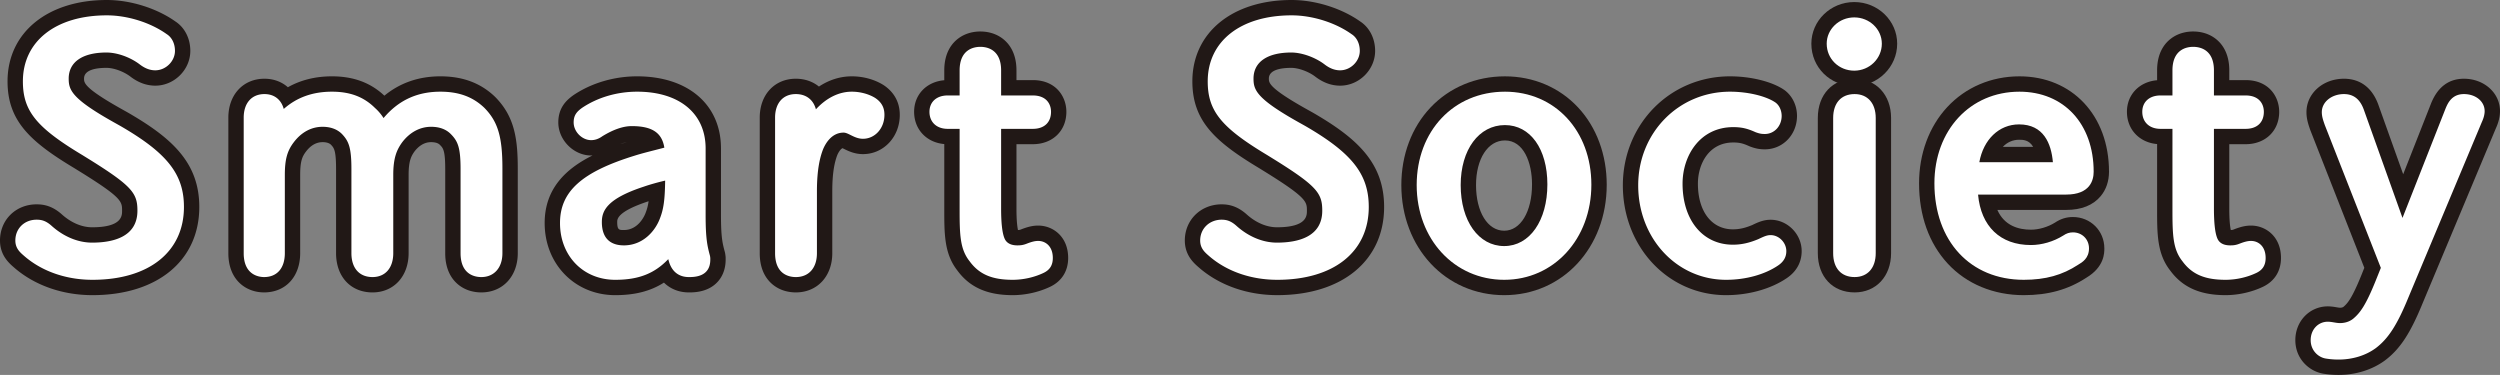 <svg xmlns="http://www.w3.org/2000/svg" viewBox="0 0 743.254 111.462"><rect x="0" y="0" width="743.254" height="111.462" fill="#808080" stroke="none"/><path d="M27.49 85.468c-8.227 0-15.856-2.62-21.479-7.374l-.344-.298c-1.35-1.166-3.385-2.927-3.385-6.29-.002-4.818 3.684-8.46 8.573-8.472 1.633 0 3.612.28 5.956 2.357 3.19 2.883 6.94 4.463 10.573 4.463 11.19 0 11.19-5.422 11.19-7.203 0-3.608 0-5.101-13.14-13.277l-2.113-1.308C8.921 39.433 4.523 33.848 4.523 24.183 4.523 10.878 15.214 2.28 31.76 2.28c6.6 0 13.918 2.297 19.115 5.998 2.146 1.388 3.424 3.942 3.424 6.846 0 4.37-3.722 8.062-8.128 8.062-2.126 0-4.113-.744-6.076-2.274-2.377-1.797-5.78-3.018-8.442-3.018-7.787 0-8.95 3.43-8.95 5.474 0 2.125 0 4.131 12.323 11.036l1.814 1.016c14.68 8.483 20.13 15.556 20.13 26.112 0 14.764-11.296 23.936-29.478 23.936z" fill="#fff"/><path d="M31.76 4.563c6.167 0 13.003 2.148 17.836 5.607 1.501.949 2.422 2.78 2.422 4.955 0 3.08-2.733 5.78-5.847 5.78-1.598 0-3.126-.586-4.673-1.791-2.803-2.12-6.678-3.501-9.845-3.501-7.138 0-11.231 2.828-11.231 7.757 0 3.4.906 5.976 13.49 13.026l1.813 1.016c14.006 8.093 18.962 14.4 18.962 24.12 0 13.356-10.421 21.654-27.196 21.654-7.688 0-14.793-2.427-20.006-6.834l-.325-.28c-1.216-1.053-2.597-2.245-2.597-4.566 0-3.572 2.688-6.182 6.297-6.19 1.255 0 2.622.173 4.437 1.782 3.6 3.253 7.885 5.038 12.087 5.038 6.146 0 13.473-1.646 13.473-9.485 0-5.08-1.396-7.238-14.219-15.215l-2.115-1.31C10.78 37.886 6.805 32.962 6.805 24.183c0-11.919 9.795-19.62 24.955-19.62m0-4.563C14.104 0 2.242 9.718 2.242 24.183c0 11.745 6.703 17.92 19.905 25.84l2.089 1.293c12.057 7.501 12.057 8.624 12.057 11.335 0 1.473 0 4.922-8.91 4.922-3.066 0-6.272-1.371-9.026-3.86-2.964-2.628-5.561-2.96-7.497-2.96C4.662 60.766-.002 65.39 0 71.506c0 4.406 2.715 6.754 4.174 8.015l.323.28.041.035c6.035 5.102 14.187 7.912 22.953 7.912 19.293 0 31.76-10.29 31.76-26.217 0-13.155-8.129-20.494-21.243-28.072a4.598 4.598 0 00-.053-.03l-1.814-1.016c-11.156-6.25-11.156-7.8-11.156-9.044 0-2.64 3.626-3.194 6.668-3.194 2.16 0 5.064 1.052 7.07 2.56 2.338 1.813 4.843 2.732 7.448 2.732 5.643 0 10.41-4.736 10.41-10.343 0-3.664-1.65-6.917-4.423-8.733C46.596 2.447 38.793 0 31.76 0z" fill="#211816"/><path d="M143.095 84.654c-4.085 0-8.45-2.465-8.45-9.383V50.235c0-6.144-.816-7.3-2.149-8.676-1.011-1.07-2.427-1.58-4.346-1.58-2.55 0-4.954 1.318-6.768 3.713-1.37 1.896-2.181 3.878-2.181 8.275V75.27c0 5.613-3.396 9.383-8.451 9.383-5.197 0-8.555-3.683-8.555-9.383V50.235c0-6.16-.801-7.336-2.109-8.745-1.177-1.247-2.92-1.511-4.172-1.511-2.625 0-4.902 1.249-6.768 3.713-1.633 2.15-2.183 4.262-2.183 8.375V75.27c0 5.7-3.317 9.383-8.45 9.383-3.848 0-8.342-2.457-8.342-9.383v-40.3c0-5.55 3.395-9.28 8.45-9.28 2.787 0 5.09 1.148 6.566 3.178 3.83-2.584 8.36-3.891 13.501-3.891 6.005 0 10.56 1.726 14.33 5.432.419.376.81.763 1.178 1.163 4.555-4.433 10.054-6.595 16.73-6.595 6.108 0 10.759 1.721 14.634 5.416 4.51 4.575 6.091 9.701 6.091 19.64v25.24c0 5.612-3.438 9.382-8.556 9.382z" fill="#fff"/><path d="M130.925 27.258c5.485 0 9.635 1.52 13.06 4.786 4.037 4.095 5.384 8.623 5.384 17.988v25.24c0 4.313-2.463 7.1-6.274 7.1-1.854 0-6.168-.69-6.168-7.1V50.234c0-6.353-.822-8.229-2.792-10.263-1.431-1.515-3.44-2.275-5.985-2.275-3.282 0-6.331 1.64-8.586 4.617-1.622 2.243-2.645 4.661-2.645 9.652V75.27c0 4.38-2.364 7.102-6.169 7.102-3.928 0-6.274-2.654-6.274-7.102V50.235c0-6.344-.8-8.231-2.717-10.297-1.747-1.849-4.144-2.241-5.846-2.241-3.33 0-6.299 1.598-8.586 4.617-1.954 2.573-2.646 5.125-2.646 9.753V75.27c0 4.448-2.306 7.102-6.168 7.102-1.421 0-6.06-.513-6.06-7.102v-40.3c0-4.319 2.364-7 6.167-7 2.924 0 4.98 1.64 5.739 4.42 3.895-3.446 8.625-5.132 14.33-5.132 5.384 0 9.442 1.528 12.766 4.813a14.009 14.009 0 012.575 3.028c4.465-5.299 9.992-7.841 16.895-7.841m0-4.564c-6.415 0-11.995 1.933-16.65 5.756-4.11-3.872-9.215-5.756-15.586-5.756-4.886 0-9.273 1.089-13.102 3.244-1.83-1.622-4.237-2.53-6.967-2.53-6.318 0-10.73 4.754-10.73 11.562v40.3c0 8.058 5.335 11.665 10.623 11.665 6.419 0 10.731-4.688 10.731-11.665V52.067c0-4.024.554-5.462 1.717-6.994 1.416-1.868 3.08-2.813 4.952-2.813.804 0 1.895.141 2.529.812.842.908 1.471 1.586 1.471 7.163v25.036c0 6.977 4.355 11.665 10.837 11.665 6.319 0 10.732-4.797 10.732-11.665V51.966c0-4.133.79-5.6 1.749-6.936.974-1.273 2.61-2.77 4.92-2.77 1.868 0 2.47.637 2.667.846l.039.04c.875.904 1.507 1.557 1.507 7.089v25.036c0 5.35 2.3 8.183 4.23 9.617 2.276 1.693 4.791 2.048 6.5 2.048 6.382 0 10.839-4.797 10.839-11.665V50.032c0-9.118-1.096-15.51-6.699-21.192a4.458 4.458 0 00-.1-.098c-4.266-4.07-9.568-6.048-16.209-6.048z" fill="#211816"/><path d="M182.907 85.468c-10.833 0-18.697-8.056-18.697-19.154 0-10.414 7.11-17.056 23.773-22.21 1.812-.575 3.902-1.111 6.115-1.678l.565-.146c-.77-1.425-2.5-2.506-6.846-2.506-2.109 0-4.632.892-7.501 2.651-1.429 1.01-2.962 1.522-4.56 1.522-3.99 0-7.49-3.529-7.49-7.551 0-3.264 1.675-4.912 3.485-6.206 5.04-3.376 11.294-5.214 17.668-5.214 13.758 0 22.647 7.518 22.647 19.154v19.844c0 6.674.444 8.642 1.23 11.546.026.096.045.194.058.293l.078.579c.014.1.02.201.02.303v.508c0 6.725-6.057 7.451-8.661 7.451-3.019 0-5.468-1.336-6.984-3.739-3.996 3.13-8.723 4.553-14.9 4.553zm12.481-28.817c-1.16.32-2.245.654-3.218.99-10.954 3.592-10.954 6.699-10.954 8.368 0 3.31 1.233 4.661 4.254 4.661 4.556 0 7.474-3.516 8.59-6.528.801-2.059 1.172-4.025 1.328-7.491z" fill="#fff"/><path d="M189.42 27.258c12.56 0 20.364 6.464 20.364 16.872v19.844c0 6.946.497 9.138 1.31 12.142l.077.58v.507c0 5.17-4.803 5.17-6.38 5.17-2.005 0-4.646-.758-5.843-4.37a30.27 30.27 0 01-.272-.96c-4.16 4.36-8.924 6.143-15.769 6.143-9.51 0-16.415-7.095-16.415-16.872 0-9.359 6.422-15.16 22.165-20.03 1.767-.561 3.827-1.09 6.008-1.649.914-.236 1.865-.479 2.844-.737-.7-4.468-3.691-6.406-9.692-6.406-2.556 0-5.504 1.02-8.762 3.03-1.046.753-2.135 1.143-3.3 1.143-2.724 0-5.206-2.51-5.206-5.27 0-2.125.928-3.204 2.53-4.349 4.63-3.102 10.413-4.788 16.34-4.788m-3.95 45.694c5.73 0 9.362-4.32 10.73-8.017 1.08-2.77 1.47-5.408 1.553-11.24-2.29.535-4.503 1.16-6.327 1.79l-.035.013c-10.947 3.587-12.456 7.17-12.456 10.51 0 5.738 3.554 6.944 6.536 6.944m3.95-50.258c-6.823 0-13.528 1.975-18.881 5.56a4.483 4.483 0 00-.114.08c-2.067 1.477-4.44 3.729-4.44 8.062 0 5.238 4.566 9.833 9.77 9.833.13 0 .26-.003.39-.008-8 3.99-14.216 9.948-14.216 20.093 0 12.22 9.019 21.435 20.978 21.435 5.83 0 10.487-1.177 14.483-3.733 1.904 1.877 4.464 2.92 7.4 2.92 1.014 0 3.388 0 5.697-1.067 3.335-1.542 5.247-4.7 5.247-8.666v-.508c0-.204-.013-.407-.04-.609l-.078-.58a4.568 4.568 0 00-.118-.582c-.668-2.47-1.15-4.255-1.15-10.95V44.13c0-13.022-9.785-21.436-24.929-21.436zm-4.982 20.157a11.919 11.919 0 011.828-.6c-.61.195-1.22.395-1.828.6zm1.032 25.537c-1.395 0-1.972 0-1.972-2.38 0-.853 0-3.122 9.313-6.174l.02-.006c-.203 1.458-.494 2.449-.884 3.45l-.028.073c-.19.515-1.993 5.037-6.45 5.037z" fill="#211816"/><path d="M236.6 84.654c-4.084 0-8.449-2.465-8.449-9.383V34.97c0-5.55 3.396-9.28 8.45-9.28 2.804 0 5.125 1.1 6.64 3.052 3.051-2.473 6.465-3.765 10.012-3.765 2.885 0 5.842.797 8.114 2.187 2.583 1.704 3.859 4.043 3.859 6.993 0 5.262-3.806 9.383-8.664 9.383-1.979 0-3.526-.768-4.655-1.33-.386-.192-.95-.475-1.147-.503-2.29.002-3.562 2.572-4 3.676-.68 1.815-1.603 5.03-1.603 11.469v18.42c0 5.613-3.439 9.383-8.556 9.383z" fill="#fff"/><path d="M253.253 27.258c2.477 0 5 .675 6.923 1.851 2.487 1.643 2.768 3.664 2.768 5.047 0 3.982-2.803 7.102-6.382 7.102-1.446 0-2.614-.582-3.645-1.094-.792-.397-1.478-.738-2.12-.738-3.725 0-5.548 3.576-6.158 5.114-.749 2-1.764 5.499-1.764 12.31v18.421c0 4.38-2.404 7.102-6.274 7.102-1.854 0-6.168-.691-6.168-7.102V34.97c0-4.319 2.364-7 6.168-7 3.066 0 5.212 1.685 5.971 4.53 3.115-3.386 6.82-5.242 10.681-5.242m0-4.564c-3.441 0-6.753 1.04-9.78 3.045-1.832-1.498-4.198-2.332-6.872-2.332-6.319 0-10.731 4.755-10.731 11.563v40.3c0 5.35 2.3 8.183 4.229 9.617 2.277 1.693 4.792 2.048 6.502 2.048 6.38 0 10.838-4.797 10.838-11.665V56.85c0-6.014.826-8.966 1.457-10.666.276-.681.907-1.844 1.596-2.13.129.062.269.133.381.189 1.277.634 3.175 1.577 5.689 1.577 6.137 0 10.945-5.124 10.945-11.665 0-4.69-2.619-7.404-4.816-8.855a4.8 4.8 0 00-.133-.084c-2.659-1.627-5.963-2.523-9.305-2.523z" fill="#211816"/><path d="M301.073 85.468c-6.869 0-11.38-1.981-14.627-6.424-3.267-4.101-3.43-8.82-3.43-16.8V40.59h-1.264c-4.535 0-7.702-3.022-7.702-7.349 0-4.206 3.167-7.143 7.702-7.143h1.265v-5.17c0-6.844 4.364-9.282 8.449-9.282s8.45 2.438 8.45 9.282v5.17h7.135c5.32 0 7.702 3.588 7.702 7.143 0 4.464-3.023 7.35-7.702 7.35h-7.135v21.45c0 5.19.516 7.195.823 7.927.1.235.302.703 1.722.703.781 0 1.236-.053 2.033-.378 1.768-.677 2.958-.946 4.158-.946 3.297 0 6.635 2.525 6.635 7.35 0 3.033-1.366 5.222-4.06 6.504-3.072 1.462-6.679 2.268-10.154 2.268z" fill="#fff"/><path d="M291.466 13.926c1.854 0 6.168.682 6.168 7.001v7.452h9.417c3.996 0 5.42 2.51 5.42 4.861 0 3.173-2.026 5.067-5.42 5.067h-9.417V62.04c0 4.263.336 7.226 1.001 8.81.217.506.901 2.102 3.826 2.102 1.008 0 1.77-.087 2.897-.548 1.456-.558 2.396-.776 3.294-.776 2.166 0 4.353 1.567 4.353 5.067 0 2.137-.877 3.55-2.759 4.445-2.772 1.32-6.03 2.046-9.173 2.046-6.15 0-9.973-1.64-12.785-5.488-2.854-3.585-2.99-7.766-2.99-15.453V38.307h-3.546c-3.292 0-5.42-1.987-5.42-5.067 0-2.954 2.128-4.861 5.42-4.861h3.546v-7.452c0-6.319 4.314-7 6.168-7m0-4.564c-1.702 0-4.206.35-6.477 2.014-1.94 1.422-4.254 4.234-4.254 9.55v2.93c-5.254.436-8.967 4.248-8.967 9.383 0 5.248 3.713 9.142 8.967 9.588v19.417c0 7.389 0 13.233 3.924 18.22 3.666 4.97 8.884 7.284 16.414 7.284 3.808 0 7.763-.884 11.134-2.488 3.458-1.646 5.361-4.688 5.361-8.566 0-6.322-4.485-9.63-8.916-9.63-1.5 0-2.926.312-4.925 1.076a5.315 5.315 0 00-.097.039c-.412.168-.577.202-.985.207-.195-.898-.448-2.755-.448-6.347V42.87h4.854c5.878 0 9.984-3.96 9.984-9.63 0-4.54-3.125-9.425-9.984-9.425h-4.854v-2.888c0-5.316-2.314-8.128-4.254-9.55-2.27-1.665-4.776-2.014-6.477-2.014z" fill="#211816"/><path d="M379.741 85.468c-8.227 0-15.856-2.62-21.48-7.374l-.346-.3c-1.347-1.164-3.383-2.925-3.383-6.288 0-4.769 3.677-8.41 8.551-8.472h.002c1.655 0 3.633.28 5.977 2.356 3.19 2.885 6.939 4.464 10.572 4.464 11.192 0 11.192-5.422 11.192-7.203 0-3.608 0-5.101-13.142-13.277l-2.11-1.308c-14.4-8.633-18.8-14.217-18.8-23.883 0-13.305 10.691-21.902 27.236-21.902 6.6 0 13.919 2.297 19.116 5.998 2.144 1.387 3.423 3.94 3.423 6.846 0 4.37-3.723 8.062-8.13 8.062-2.125 0-4.112-.744-6.074-2.274-2.34-1.769-5.823-3.018-8.442-3.018-7.788 0-8.95 3.43-8.95 5.474 0 2.124 0 4.13 12.325 11.036l1.812 1.013c14.68 8.485 20.128 15.558 20.128 26.114 0 14.764-11.295 23.936-29.477 23.936z" fill="#fff"/><path d="M384.01 4.563c6.168 0 13.004 2.148 17.837 5.607 1.502.949 2.42 2.78 2.42 4.955 0 3.08-2.732 5.78-5.847 5.78-1.598 0-3.126-.586-4.672-1.791-2.759-2.086-6.725-3.501-9.845-3.501-7.137 0-11.232 2.828-11.232 7.757 0 3.4.909 5.976 13.492 13.026l1.813 1.013c14.007 8.096 18.96 14.404 18.96 24.123 0 13.356-10.421 21.654-27.195 21.654-7.687 0-14.793-2.427-20.007-6.834l-.323-.28c-1.217-1.053-2.597-2.245-2.597-4.566 0-3.57 2.755-6.146 6.298-6.19 1.254 0 2.62.173 4.436 1.782 3.599 3.253 7.886 5.038 12.086 5.038 6.145 0 13.474-1.647 13.474-9.485 0-5.078-1.397-7.238-14.218-15.215l-2.115-1.31c-13.743-8.24-17.718-13.164-17.718-21.943 0-11.919 9.795-19.62 24.953-19.62m0-4.563c-17.655 0-29.517 9.718-29.517 24.183 0 11.746 6.703 17.92 19.906 25.84l2.087 1.293c12.059 7.502 12.059 8.703 12.059 11.335 0 1.473 0 4.922-8.911 4.922-3.067 0-6.272-1.37-9.026-3.86-2.965-2.628-5.562-2.96-7.496-2.96h-.058c-6.159.077-10.804 4.7-10.804 10.753 0 4.407 2.716 6.755 4.174 8.016l.317.275.047.04c6.036 5.102 14.188 7.912 22.953 7.912 19.293 0 31.759-10.29 31.759-26.217 0-13.155-8.127-20.495-21.24-28.073a3.212 3.212 0 00-.057-.033l-1.814-1.014c-11.155-6.25-11.155-7.798-11.155-9.042 0-2.64 3.627-3.194 6.67-3.194 2.125 0 5.093 1.076 7.069 2.56 2.337 1.813 4.842 2.732 7.447 2.732 5.643 0 10.41-4.736 10.41-10.343 0-3.665-1.65-6.918-4.42-8.733C398.847 2.447 391.043 0 384.01 0z" fill="#211816"/><path d="M447.202 85.468c-16.135 0-28.303-13.09-28.303-30.45 0-17.407 11.994-30.042 28.518-30.042 16.213 0 27.981 12.592 27.981 29.94 0 17.418-12.121 30.552-28.196 30.552zm.215-46c-6.403 0-10.875 6.395-10.875 15.55 0 9.335 4.384 15.855 10.66 15.855 6.214 0 10.553-6.604 10.553-16.059 0-9.178-4.154-15.345-10.338-15.345z" fill="#fff"/><path d="M447.416 27.258c14.891 0 25.7 11.63 25.7 27.659 0 16.116-11.14 28.269-25.914 28.269-14.835 0-26.02-12.108-26.02-28.167 0-16.085 11.033-27.761 26.234-27.761m-.214 45.896c7.556 0 12.835-7.542 12.835-18.34 0-10.544-5.072-17.627-12.62-17.627-7.746 0-13.156 7.333-13.156 17.832 0 10.678 5.32 18.135 12.941 18.135m.214-50.46c-8.62 0-16.48 3.295-22.134 9.278-5.587 5.912-8.664 14.097-8.664 23.047 0 18.66 13.148 32.73 30.584 32.73 17.375 0 30.478-14.115 30.478-32.832 0-8.908-3.014-17.057-8.487-22.947-5.558-5.981-13.292-9.276-21.777-9.276zm-.214 45.897c-4.932 0-8.378-5.581-8.378-13.572 0-7.813 3.533-13.269 8.592-13.269 5.566 0 8.058 6.561 8.058 13.064 0 8.112-3.402 13.777-8.272 13.777z" fill="#211816"/><path d="M513.17 85.468c-15.93 0-28.409-13.331-28.409-30.349 0-16.902 12.995-30.143 29.584-30.143 5.816 0 11.64 1.433 14.84 3.651 1.775 1.347 2.788 3.507 2.788 5.835 0 4.292-3.195 7.653-7.273 7.653-.946 0-1.935-.053-3.634-.703a2.292 2.292 0 01-.128-.053c-2.109-.957-3.53-1.28-5.632-1.28-8.4 0-12.795 7.31-12.795 14.532 0 9.631 4.98 15.854 12.688 15.854 2.173 0 4.224-.45 6.643-1.461 1.803-.86 2.997-1.387 4.564-1.387 3.77 0 6.955 3.225 6.955 7.041 0 1.758-.606 4.258-3.492 6.187-4.345 2.936-10.434 4.623-16.698 4.623z" fill="#fff"/><path d="M514.345 27.258c5.299 0 10.74 1.303 13.539 3.244 1.354 1.03 1.807 2.71 1.807 3.96 0 3.012-2.193 5.372-4.991 5.372-.776 0-1.478-.04-2.82-.553-2.414-1.096-4.161-1.484-6.575-1.484-9.897 0-15.076 8.458-15.076 16.814 0 10.847 6.017 18.136 14.97 18.136 2.506 0 4.844-.513 7.575-1.66 1.74-.832 2.592-1.188 3.632-1.188 2.49 0 4.673 2.224 4.673 4.76 0 1.77-.811 3.175-2.478 4.289-3.984 2.692-9.612 4.238-15.43 4.238-14.65 0-26.128-12.329-26.128-28.067 0-15.624 11.992-27.861 27.302-27.861m0-4.564c-17.868 0-31.866 14.243-31.866 32.425 0 18.297 13.482 32.63 30.692 32.63 6.708 0 13.263-1.83 17.985-5.02 3.705-2.476 4.486-5.757 4.486-8.07 0-5.054-4.23-9.323-9.236-9.323-2.136 0-3.775.762-5.495 1.584-2.131.885-3.845 1.263-5.712 1.263-6.322 0-10.406-5.327-10.406-13.572 0-5.9 3.29-12.25 10.513-12.25 1.776 0 2.872.251 4.689 1.076.085.038.17.074.257.107 1.854.708 3.119.853 4.448.853 5.357 0 9.554-4.364 9.554-9.935 0-3.038-1.35-5.876-3.61-7.593a4.399 4.399 0 00-.16-.117c-3.554-2.465-9.89-4.058-16.139-4.058z" fill="#211816"/><path d="M551.382 84.654c-5.26 0-8.66-3.683-8.66-9.383V35.072c0-5.7 3.4-9.383 8.66-9.383 5.118 0 8.557 3.77 8.557 9.383v40.2c0 5.612-3.439 9.382-8.557 9.382z" fill="#fff"/><path d="M551.382 27.97c3.87 0 6.275 2.721 6.275 7.102v40.2c0 4.38-2.404 7.1-6.275 7.1-3.995 0-6.379-2.653-6.379-7.1v-40.2c0-4.447 2.384-7.101 6.38-7.101m0-4.564c-6.546 0-10.943 4.688-10.943 11.665v40.2c0 6.976 4.397 11.664 10.942 11.664 6.382 0 10.838-4.797 10.838-11.665V35.072c0-6.868-4.456-11.665-10.838-11.665z" fill="#211816"/><path d="M551.275 23.29c-5.873 0-10.474-4.526-10.474-10.302 0-5.567 4.699-10.096 10.474-10.096 5.777 0 10.477 4.53 10.477 10.096 0 5.68-4.7 10.301-10.477 10.301z" fill="#fff"/><path d="M551.276 5.174c4.518 0 8.195 3.505 8.195 7.814 0 4.423-3.677 8.02-8.195 8.02-4.595 0-8.194-3.523-8.194-8.02 0-4.31 3.675-7.814 8.194-7.814m0-4.564c-7.034 0-12.757 5.553-12.757 12.378 0 7.056 5.603 12.583 12.757 12.583 7.035 0 12.758-5.645 12.758-12.583 0-6.825-5.723-12.378-12.758-12.378z" fill="#211816"/><path d="M601.66 85.468c-17.249 0-28.838-12.442-28.838-30.96 0-17.112 11.59-29.532 27.556-29.532 14.566 0 24.353 10.478 24.353 26.075 0 2.129-.755 9.077-10.475 9.077h-23.537c1.415 6.757 5.984 10.44 13.075 10.44 2.826 0 5.885-.9 8.393-2.471 1.295-.882 2.581-1.295 4.097-1.295 3.96 0 7.06 3.093 7.06 7.043 0 4.226-2.977 6.023-4.308 6.804-5.086 3.332-10.448 4.819-17.376 4.819zm6.038-39.527c-1.255-5.926-4.763-6.676-7.427-6.676-3.98 0-7.248 2.545-8.827 6.676h16.254z" fill="#fff"/><path d="M600.379 27.258c13.202 0 22.07 9.561 22.07 23.793 0 2.537-1.063 6.796-8.193 6.796h-26.175c.849 9.44 6.6 15.002 15.713 15.002 3.243 0 6.743-1.027 9.604-2.818.972-.66 1.827-.948 2.886-.948 2.725 0 4.78 2.048 4.78 4.762 0 2.966-2.022 4.156-3.232 4.864-4.681 3.08-9.7 4.477-16.172 4.477-15.885 0-26.556-11.524-26.556-28.677 0-15.792 10.629-27.251 25.275-27.251m-11.921 20.965h21.872c-.488-5.557-2.768-11.24-10.058-11.24-5.976 0-10.598 4.515-11.814 11.24m11.92-25.529c-8.367 0-15.994 3.255-21.475 9.164-5.393 5.815-8.362 13.859-8.362 22.65 0 9.587 2.951 17.841 8.536 23.872 5.594 6.042 13.615 9.37 22.583 9.37 7.28 0 13.19-1.643 18.585-5.166 5.382-3.205 5.382-7.366 5.382-8.739 0-5.229-4.104-9.325-9.343-9.325-1.943 0-3.65.534-5.366 1.68-2.114 1.307-4.771 2.086-7.124 2.086-3.62 0-7.883-1.14-9.975-5.876h20.437c4.547 0 8.002-1.373 10.27-4.08 1.626-1.943 2.486-4.46 2.486-7.28 0-16.695-10.952-28.356-26.633-28.356zm-4.932 20.966c1.28-1.358 2.938-2.113 4.826-2.113 1.142 0 2.942 0 4.196 2.113h-9.022z" fill="#211816"/><path d="M661.648 85.468c-6.87 0-11.381-1.981-14.628-6.424-3.265-4.093-3.427-8.814-3.427-16.8V40.59h-1.266c-4.535 0-7.703-3.022-7.703-7.349 0-4.206 3.168-7.143 7.703-7.143h1.266v-5.17c0-6.844 4.363-9.282 8.447-9.282 4.085 0 8.45 2.438 8.45 9.282v5.17h7.134c5.32 0 7.703 3.588 7.703 7.143 0 4.464-3.024 7.35-7.703 7.35h-7.135v21.45c0 5.195.515 7.194.822 7.923.103.24.302.707 1.725.707.78 0 1.235-.052 2.029-.378 1.768-.677 2.958-.946 4.161-.946 3.296 0 6.633 2.525 6.633 7.35 0 3.033-1.364 5.222-4.056 6.504-3.074 1.462-6.68 2.268-10.155 2.268z" fill="#fff"/><path d="M652.04 13.926c1.854 0 6.167.682 6.167 7.001v7.452h9.417c3.997 0 5.421 2.51 5.421 4.861 0 3.173-2.025 5.067-5.421 5.067h-9.417V62.04c0 4.265.337 7.23 1 8.808.22.51.903 2.104 3.829 2.104 1.01 0 1.77-.087 2.894-.548 1.455-.558 2.396-.776 3.296-.776 2.166 0 4.352 1.567 4.352 5.067 0 2.137-.876 3.55-2.757 4.445-2.772 1.32-6.03 2.046-9.173 2.046-6.15 0-9.974-1.64-12.786-5.488-2.854-3.58-2.988-7.763-2.988-15.453V38.307h-3.547c-3.293 0-5.421-1.987-5.421-5.067 0-2.954 2.128-4.861 5.421-4.861h3.547v-7.452c0-6.319 4.312-7 6.166-7m0-4.564c-1.702 0-4.207.35-6.477 2.014-1.94 1.423-4.252 4.234-4.252 9.55v2.93c-5.254.436-8.969 4.247-8.969 9.383 0 5.248 3.715 9.143 8.969 9.588v19.417c0 7.393 0 13.241 3.923 18.221 3.666 4.969 8.884 7.283 16.414 7.283 3.808 0 7.763-.884 11.134-2.488 3.456-1.646 5.359-4.688 5.359-8.566 0-6.322-4.485-9.63-8.915-9.63-1.502 0-2.93.312-4.927 1.077a4.114 4.114 0 00-.1.039c-.408.168-.572.2-.98.206-.196-.898-.448-2.751-.448-6.347V42.87h4.853c5.879 0 9.984-3.96 9.984-9.63 0-4.54-3.124-9.425-9.984-9.425h-4.853v-2.888c0-5.316-2.314-8.128-4.254-9.55-2.271-1.665-4.776-2.014-6.477-2.014z" fill="#211816"/><path d="M695.27 109.18c-2.05 0-3.45-.22-4.203-.339-3.19-.552-6.38-3.377-6.38-7.723 0-4.348 3.242-7.754 7.38-7.754.685 0 1.367.094 2.18.234.52.089 1.005.172 1.45.172.671 0 1.64-.134 2.45-.77 1.796-1.489 3.233-3.5 5.978-10.262l1.248-3.11-16.319-41.588c-.557-1.582-1.057-3.004-1.057-4.697 0-4.292 3.898-7.654 8.875-7.654 3.97 0 6.733 2.23 8.213 6.625l9.283 25.982 10.572-26.854c.675-1.608 2.416-5.753 7.583-5.753 4.817 0 8.45 3.16 8.45 7.349 0 1.302-.356 2.726-1.058 4.235l-21.707 51.843c-3.538 8.688-6.388 13.085-10.51 16.202-3.406 2.498-7.81 3.862-12.428 3.862z" fill="#fff"/><path d="M732.523 27.97c3.516 0 6.167 2.178 6.167 5.068 0 .965-.282 2.065-.844 3.273l-21.743 51.924c-3.371 8.28-6.025 12.422-9.782 15.263-2.999 2.2-6.914 3.4-11.052 3.4-1.874 0-3.16-.202-3.85-.311-2.24-.388-4.45-2.42-4.45-5.468 0-3.12 2.19-5.473 5.098-5.473.54 0 1.135.087 1.792.2.588.1 1.196.206 1.838.206 1.032 0 2.538-.219 3.86-1.257 2.12-1.758 3.756-3.99 6.682-11.2l1.588-3.959-16.649-42.43c-.497-1.412-.9-2.564-.9-3.863 0-3.013 2.897-5.372 6.593-5.372 3.898 0 5.32 2.894 6.052 5.071l11.342 31.745 12.799-32.51c.633-1.505 1.811-4.306 5.459-4.306m0-4.564c-4.434 0-7.686 2.39-9.666 7.103a4.586 4.586 0 00-.04.096l-8.345 21.198-7.239-20.26c-2.281-6.723-6.892-8.137-10.362-8.137-6.256 0-11.156 4.365-11.156 9.936 0 2.083.589 3.758 1.158 5.378l.057.153 15.988 40.744-.914 2.279c-2.75 6.775-4.04 8.277-5.298 9.333-.31.224-.762.258-1.009.258-.25 0-.64-.066-1.055-.137-.809-.14-1.676-.268-2.575-.268-5.417 0-9.661 4.408-9.661 10.036 0 5.605 4.142 9.256 8.234 9.964l.067.011c.756.12 2.328.368 4.562.368 5.1 0 9.984-1.521 13.75-4.284l.055-.04c4.487-3.393 7.537-8.05 11.256-17.182l21.694-51.807c.816-1.782 1.23-3.5 1.23-5.111 0-5.4-4.714-9.63-10.731-9.63z" fill="#211816"/></svg>